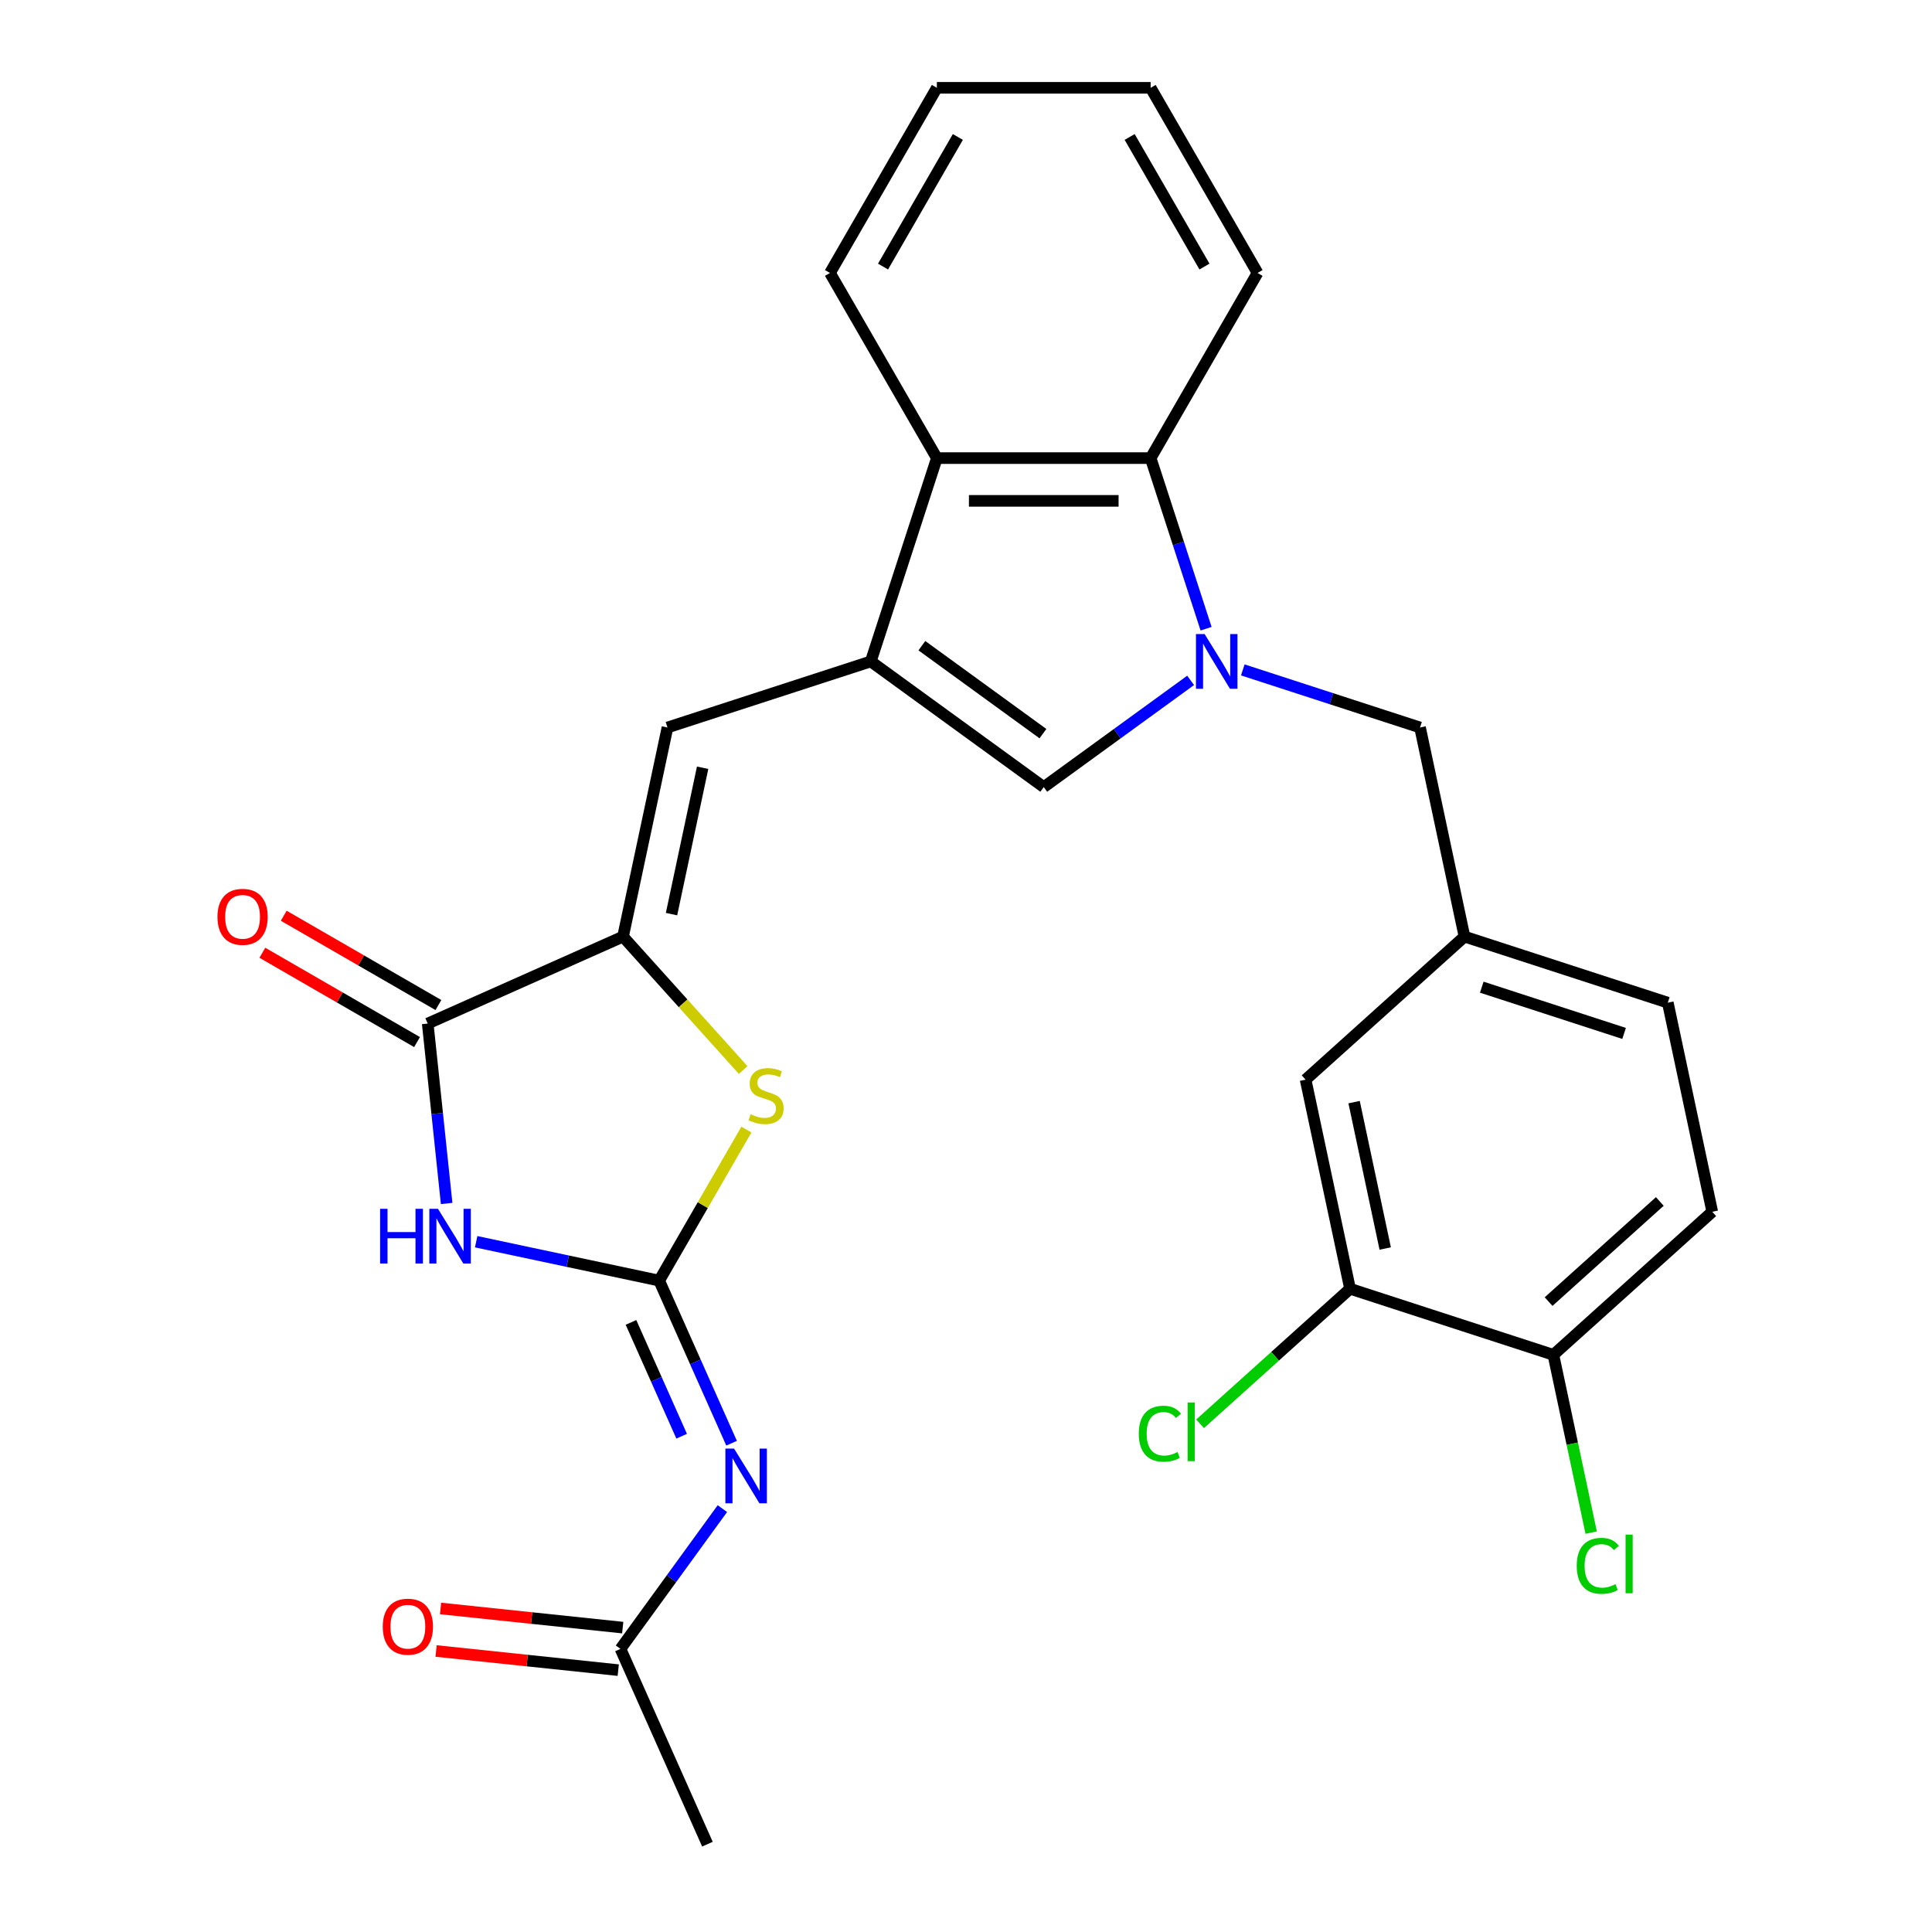 <?xml version='1.0' encoding='iso-8859-1'?>
<svg version='1.1' baseProfile='full'
              xmlns='http://www.w3.org/2000/svg'
                      xmlns:rdkit='http://www.rdkit.org/xml'
                      xmlns:xlink='http://www.w3.org/1999/xlink'
                  xml:space='preserve'
width='1000px' height='1000px' viewBox='0 0 1000 1000'>
<!-- END OF HEADER -->
<rect style='opacity:1.0;fill:#FFFFFF;stroke:none' width='1000' height='1000' x='0' y='0'> </rect>
<path class='bond-1' d='M 341.193,662.847 L 293.828,652.779' style='fill:none;fill-rule:evenodd;stroke:#000000;stroke-width:6px;stroke-linecap:butt;stroke-linejoin:miter;stroke-opacity:1' />
<path class='bond-1' d='M 293.828,652.779 L 246.463,642.712' style='fill:none;fill-rule:evenodd;stroke:#0000FF;stroke-width:6px;stroke-linecap:butt;stroke-linejoin:miter;stroke-opacity:1' />
<path class='bond-5' d='M 341.193,662.847 L 359.929,704.928' style='fill:none;fill-rule:evenodd;stroke:#000000;stroke-width:6px;stroke-linecap:butt;stroke-linejoin:miter;stroke-opacity:1' />
<path class='bond-5' d='M 359.929,704.928 L 378.665,747.009' style='fill:none;fill-rule:evenodd;stroke:#0000FF;stroke-width:6px;stroke-linecap:butt;stroke-linejoin:miter;stroke-opacity:1' />
<path class='bond-5' d='M 326.596,684.473 L 339.711,713.93' style='fill:none;fill-rule:evenodd;stroke:#000000;stroke-width:6px;stroke-linecap:butt;stroke-linejoin:miter;stroke-opacity:1' />
<path class='bond-5' d='M 339.711,713.93 L 352.826,743.386' style='fill:none;fill-rule:evenodd;stroke:#0000FF;stroke-width:6px;stroke-linecap:butt;stroke-linejoin:miter;stroke-opacity:1' />
<path class='bond-6' d='M 341.193,662.847 L 363.763,623.755' style='fill:none;fill-rule:evenodd;stroke:#000000;stroke-width:6px;stroke-linecap:butt;stroke-linejoin:miter;stroke-opacity:1' />
<path class='bond-6' d='M 363.763,623.755 L 386.333,584.664' style='fill:none;fill-rule:evenodd;stroke:#CCCC00;stroke-width:6px;stroke-linecap:butt;stroke-linejoin:miter;stroke-opacity:1' />
<path class='bond-0' d='M 616.261,352.166 L 578.253,379.781' style='fill:none;fill-rule:evenodd;stroke:#0000FF;stroke-width:6px;stroke-linecap:butt;stroke-linejoin:miter;stroke-opacity:1' />
<path class='bond-0' d='M 578.253,379.781 L 540.245,407.395' style='fill:none;fill-rule:evenodd;stroke:#000000;stroke-width:6px;stroke-linecap:butt;stroke-linejoin:miter;stroke-opacity:1' />
<path class='bond-12' d='M 643.274,346.742 L 689.14,361.645' style='fill:none;fill-rule:evenodd;stroke:#0000FF;stroke-width:6px;stroke-linecap:butt;stroke-linejoin:miter;stroke-opacity:1' />
<path class='bond-12' d='M 689.14,361.645 L 735.006,376.548' style='fill:none;fill-rule:evenodd;stroke:#000000;stroke-width:6px;stroke-linecap:butt;stroke-linejoin:miter;stroke-opacity:1' />
<path class='bond-29' d='M 624.267,325.427 L 609.92,281.271' style='fill:none;fill-rule:evenodd;stroke:#0000FF;stroke-width:6px;stroke-linecap:butt;stroke-linejoin:miter;stroke-opacity:1' />
<path class='bond-29' d='M 609.92,281.271 L 595.573,237.114' style='fill:none;fill-rule:evenodd;stroke:#000000;stroke-width:6px;stroke-linecap:butt;stroke-linejoin:miter;stroke-opacity:1' />
<path class='bond-4' d='M 231.178,622.914 L 226.284,576.353' style='fill:none;fill-rule:evenodd;stroke:#0000FF;stroke-width:6px;stroke-linecap:butt;stroke-linejoin:miter;stroke-opacity:1' />
<path class='bond-4' d='M 226.284,576.353 L 221.39,529.792' style='fill:none;fill-rule:evenodd;stroke:#000000;stroke-width:6px;stroke-linecap:butt;stroke-linejoin:miter;stroke-opacity:1' />
<path class='bond-2' d='M 450.724,342.354 L 345.485,376.548' style='fill:none;fill-rule:evenodd;stroke:#000000;stroke-width:6px;stroke-linecap:butt;stroke-linejoin:miter;stroke-opacity:1' />
<path class='bond-7' d='M 450.724,342.354 L 540.245,407.395' style='fill:none;fill-rule:evenodd;stroke:#000000;stroke-width:6px;stroke-linecap:butt;stroke-linejoin:miter;stroke-opacity:1' />
<path class='bond-7' d='M 477.16,334.205 L 539.825,379.734' style='fill:none;fill-rule:evenodd;stroke:#000000;stroke-width:6px;stroke-linecap:butt;stroke-linejoin:miter;stroke-opacity:1' />
<path class='bond-10' d='M 450.724,342.354 L 484.918,237.114' style='fill:none;fill-rule:evenodd;stroke:#000000;stroke-width:6px;stroke-linecap:butt;stroke-linejoin:miter;stroke-opacity:1' />
<path class='bond-3' d='M 322.478,484.785 L 353.576,519.323' style='fill:none;fill-rule:evenodd;stroke:#000000;stroke-width:6px;stroke-linecap:butt;stroke-linejoin:miter;stroke-opacity:1' />
<path class='bond-3' d='M 353.576,519.323 L 384.674,553.86' style='fill:none;fill-rule:evenodd;stroke:#CCCC00;stroke-width:6px;stroke-linecap:butt;stroke-linejoin:miter;stroke-opacity:1' />
<path class='bond-8' d='M 322.478,484.785 L 345.485,376.548' style='fill:none;fill-rule:evenodd;stroke:#000000;stroke-width:6px;stroke-linecap:butt;stroke-linejoin:miter;stroke-opacity:1' />
<path class='bond-8' d='M 347.577,473.15 L 363.681,397.385' style='fill:none;fill-rule:evenodd;stroke:#000000;stroke-width:6px;stroke-linecap:butt;stroke-linejoin:miter;stroke-opacity:1' />
<path class='bond-28' d='M 322.478,484.785 L 221.39,529.792' style='fill:none;fill-rule:evenodd;stroke:#000000;stroke-width:6px;stroke-linecap:butt;stroke-linejoin:miter;stroke-opacity:1' />
<path class='bond-14' d='M 226.923,520.209 L 186.891,497.097' style='fill:none;fill-rule:evenodd;stroke:#000000;stroke-width:6px;stroke-linecap:butt;stroke-linejoin:miter;stroke-opacity:1' />
<path class='bond-14' d='M 186.891,497.097 L 146.859,473.984' style='fill:none;fill-rule:evenodd;stroke:#FF0000;stroke-width:6px;stroke-linecap:butt;stroke-linejoin:miter;stroke-opacity:1' />
<path class='bond-14' d='M 215.857,539.375 L 175.825,516.263' style='fill:none;fill-rule:evenodd;stroke:#000000;stroke-width:6px;stroke-linecap:butt;stroke-linejoin:miter;stroke-opacity:1' />
<path class='bond-14' d='M 175.825,516.263 L 135.794,493.15' style='fill:none;fill-rule:evenodd;stroke:#FF0000;stroke-width:6px;stroke-linecap:butt;stroke-linejoin:miter;stroke-opacity:1' />
<path class='bond-11' d='M 373.903,780.862 L 347.531,817.16' style='fill:none;fill-rule:evenodd;stroke:#0000FF;stroke-width:6px;stroke-linecap:butt;stroke-linejoin:miter;stroke-opacity:1' />
<path class='bond-11' d='M 347.531,817.16 L 321.159,853.457' style='fill:none;fill-rule:evenodd;stroke:#000000;stroke-width:6px;stroke-linecap:butt;stroke-linejoin:miter;stroke-opacity:1' />
<path class='bond-9' d='M 595.573,237.114 L 484.918,237.114' style='fill:none;fill-rule:evenodd;stroke:#000000;stroke-width:6px;stroke-linecap:butt;stroke-linejoin:miter;stroke-opacity:1' />
<path class='bond-9' d='M 578.975,259.245 L 501.516,259.245' style='fill:none;fill-rule:evenodd;stroke:#000000;stroke-width:6px;stroke-linecap:butt;stroke-linejoin:miter;stroke-opacity:1' />
<path class='bond-23' d='M 595.573,237.114 L 650.9,141.285' style='fill:none;fill-rule:evenodd;stroke:#000000;stroke-width:6px;stroke-linecap:butt;stroke-linejoin:miter;stroke-opacity:1' />
<path class='bond-24' d='M 484.918,237.114 L 429.591,141.285' style='fill:none;fill-rule:evenodd;stroke:#000000;stroke-width:6px;stroke-linecap:butt;stroke-linejoin:miter;stroke-opacity:1' />
<path class='bond-18' d='M 322.316,842.452 L 275.175,837.498' style='fill:none;fill-rule:evenodd;stroke:#000000;stroke-width:6px;stroke-linecap:butt;stroke-linejoin:miter;stroke-opacity:1' />
<path class='bond-18' d='M 275.175,837.498 L 228.034,832.543' style='fill:none;fill-rule:evenodd;stroke:#FF0000;stroke-width:6px;stroke-linecap:butt;stroke-linejoin:miter;stroke-opacity:1' />
<path class='bond-18' d='M 320.003,864.462 L 272.862,859.507' style='fill:none;fill-rule:evenodd;stroke:#000000;stroke-width:6px;stroke-linecap:butt;stroke-linejoin:miter;stroke-opacity:1' />
<path class='bond-18' d='M 272.862,859.507 L 225.72,854.553' style='fill:none;fill-rule:evenodd;stroke:#FF0000;stroke-width:6px;stroke-linecap:butt;stroke-linejoin:miter;stroke-opacity:1' />
<path class='bond-25' d='M 321.159,853.457 L 366.167,954.545' style='fill:none;fill-rule:evenodd;stroke:#000000;stroke-width:6px;stroke-linecap:butt;stroke-linejoin:miter;stroke-opacity:1' />
<path class='bond-17' d='M 735.006,376.548 L 758.013,484.785' style='fill:none;fill-rule:evenodd;stroke:#000000;stroke-width:6px;stroke-linecap:butt;stroke-linejoin:miter;stroke-opacity:1' />
<path class='bond-13' d='M 698.786,667.064 L 675.78,558.827' style='fill:none;fill-rule:evenodd;stroke:#000000;stroke-width:6px;stroke-linecap:butt;stroke-linejoin:miter;stroke-opacity:1' />
<path class='bond-13' d='M 716.983,646.227 L 700.878,570.461' style='fill:none;fill-rule:evenodd;stroke:#000000;stroke-width:6px;stroke-linecap:butt;stroke-linejoin:miter;stroke-opacity:1' />
<path class='bond-20' d='M 698.786,667.064 L 659.973,702.012' style='fill:none;fill-rule:evenodd;stroke:#000000;stroke-width:6px;stroke-linecap:butt;stroke-linejoin:miter;stroke-opacity:1' />
<path class='bond-20' d='M 659.973,702.012 L 621.16,736.959' style='fill:none;fill-rule:evenodd;stroke:#00CC00;stroke-width:6px;stroke-linecap:butt;stroke-linejoin:miter;stroke-opacity:1' />
<path class='bond-31' d='M 698.786,667.064 L 804.026,701.258' style='fill:none;fill-rule:evenodd;stroke:#000000;stroke-width:6px;stroke-linecap:butt;stroke-linejoin:miter;stroke-opacity:1' />
<path class='bond-15' d='M 804.026,701.258 L 886.258,627.216' style='fill:none;fill-rule:evenodd;stroke:#000000;stroke-width:6px;stroke-linecap:butt;stroke-linejoin:miter;stroke-opacity:1' />
<path class='bond-15' d='M 801.552,673.705 L 859.115,621.876' style='fill:none;fill-rule:evenodd;stroke:#000000;stroke-width:6px;stroke-linecap:butt;stroke-linejoin:miter;stroke-opacity:1' />
<path class='bond-22' d='M 804.026,701.258 L 813.804,747.263' style='fill:none;fill-rule:evenodd;stroke:#000000;stroke-width:6px;stroke-linecap:butt;stroke-linejoin:miter;stroke-opacity:1' />
<path class='bond-22' d='M 813.804,747.263 L 823.583,793.269' style='fill:none;fill-rule:evenodd;stroke:#00CC00;stroke-width:6px;stroke-linecap:butt;stroke-linejoin:miter;stroke-opacity:1' />
<path class='bond-16' d='M 675.78,558.827 L 758.013,484.785' style='fill:none;fill-rule:evenodd;stroke:#000000;stroke-width:6px;stroke-linecap:butt;stroke-linejoin:miter;stroke-opacity:1' />
<path class='bond-21' d='M 758.013,484.785 L 863.252,518.979' style='fill:none;fill-rule:evenodd;stroke:#000000;stroke-width:6px;stroke-linecap:butt;stroke-linejoin:miter;stroke-opacity:1' />
<path class='bond-21' d='M 766.96,510.962 L 840.627,534.898' style='fill:none;fill-rule:evenodd;stroke:#000000;stroke-width:6px;stroke-linecap:butt;stroke-linejoin:miter;stroke-opacity:1' />
<path class='bond-19' d='M 886.258,627.216 L 863.252,518.979' style='fill:none;fill-rule:evenodd;stroke:#000000;stroke-width:6px;stroke-linecap:butt;stroke-linejoin:miter;stroke-opacity:1' />
<path class='bond-30' d='M 650.9,141.285 L 595.573,45.455' style='fill:none;fill-rule:evenodd;stroke:#000000;stroke-width:6px;stroke-linecap:butt;stroke-linejoin:miter;stroke-opacity:1' />
<path class='bond-30' d='M 623.435,137.976 L 584.706,70.894' style='fill:none;fill-rule:evenodd;stroke:#000000;stroke-width:6px;stroke-linecap:butt;stroke-linejoin:miter;stroke-opacity:1' />
<path class='bond-27' d='M 429.591,141.285 L 484.918,45.455' style='fill:none;fill-rule:evenodd;stroke:#000000;stroke-width:6px;stroke-linecap:butt;stroke-linejoin:miter;stroke-opacity:1' />
<path class='bond-27' d='M 457.056,137.976 L 495.785,70.894' style='fill:none;fill-rule:evenodd;stroke:#000000;stroke-width:6px;stroke-linecap:butt;stroke-linejoin:miter;stroke-opacity:1' />
<path class='bond-26' d='M 595.573,45.455 L 484.918,45.455' style='fill:none;fill-rule:evenodd;stroke:#000000;stroke-width:6px;stroke-linecap:butt;stroke-linejoin:miter;stroke-opacity:1' />
<path  class='atom-1' d='M 623.507 328.194
L 632.787 343.194
Q 633.707 344.674, 635.187 347.354
Q 636.667 350.034, 636.747 350.194
L 636.747 328.194
L 640.507 328.194
L 640.507 356.514
L 636.627 356.514
L 626.667 340.114
Q 625.507 338.194, 624.267 335.994
Q 623.067 333.794, 622.707 333.114
L 622.707 356.514
L 619.027 356.514
L 619.027 328.194
L 623.507 328.194
' fill='#0000FF'/>
<path  class='atom-2' d='M 196.737 625.681
L 200.577 625.681
L 200.577 637.721
L 215.057 637.721
L 215.057 625.681
L 218.897 625.681
L 218.897 654.001
L 215.057 654.001
L 215.057 640.921
L 200.577 640.921
L 200.577 654.001
L 196.737 654.001
L 196.737 625.681
' fill='#0000FF'/>
<path  class='atom-2' d='M 226.697 625.681
L 235.977 640.681
Q 236.897 642.161, 238.377 644.841
Q 239.857 647.521, 239.937 647.681
L 239.937 625.681
L 243.697 625.681
L 243.697 654.001
L 239.817 654.001
L 229.857 637.601
Q 228.697 635.681, 227.457 633.481
Q 226.257 631.281, 225.897 630.601
L 225.897 654.001
L 222.217 654.001
L 222.217 625.681
L 226.697 625.681
' fill='#0000FF'/>
<path  class='atom-6' d='M 379.941 749.775
L 389.221 764.775
Q 390.141 766.255, 391.621 768.935
Q 393.101 771.615, 393.181 771.775
L 393.181 749.775
L 396.941 749.775
L 396.941 778.095
L 393.061 778.095
L 383.101 761.695
Q 381.941 759.775, 380.701 757.575
Q 379.501 755.375, 379.141 754.695
L 379.141 778.095
L 375.461 778.095
L 375.461 749.775
L 379.941 749.775
' fill='#0000FF'/>
<path  class='atom-7' d='M 388.521 576.737
Q 388.841 576.857, 390.161 577.417
Q 391.481 577.977, 392.921 578.337
Q 394.401 578.657, 395.841 578.657
Q 398.521 578.657, 400.081 577.377
Q 401.641 576.057, 401.641 573.777
Q 401.641 572.217, 400.841 571.257
Q 400.081 570.297, 398.881 569.777
Q 397.681 569.257, 395.681 568.657
Q 393.161 567.897, 391.641 567.177
Q 390.161 566.457, 389.081 564.937
Q 388.041 563.417, 388.041 560.857
Q 388.041 557.297, 390.441 555.097
Q 392.881 552.897, 397.681 552.897
Q 400.961 552.897, 404.681 554.457
L 403.761 557.537
Q 400.361 556.137, 397.801 556.137
Q 395.041 556.137, 393.521 557.297
Q 392.001 558.417, 392.041 560.377
Q 392.041 561.897, 392.801 562.817
Q 393.601 563.737, 394.721 564.257
Q 395.881 564.777, 397.801 565.377
Q 400.361 566.177, 401.881 566.977
Q 403.401 567.777, 404.481 569.417
Q 405.601 571.017, 405.601 573.777
Q 405.601 577.697, 402.961 579.817
Q 400.361 581.897, 396.001 581.897
Q 393.481 581.897, 391.561 581.337
Q 389.681 580.817, 387.441 579.897
L 388.521 576.737
' fill='#CCCC00'/>
<path  class='atom-15' d='M 112.56 474.545
Q 112.56 467.745, 115.92 463.945
Q 119.28 460.145, 125.56 460.145
Q 131.84 460.145, 135.2 463.945
Q 138.56 467.745, 138.56 474.545
Q 138.56 481.425, 135.16 485.345
Q 131.76 489.225, 125.56 489.225
Q 119.32 489.225, 115.92 485.345
Q 112.56 481.465, 112.56 474.545
M 125.56 486.025
Q 129.88 486.025, 132.2 483.145
Q 134.56 480.225, 134.56 474.545
Q 134.56 468.985, 132.2 466.185
Q 129.88 463.345, 125.56 463.345
Q 121.24 463.345, 118.88 466.145
Q 116.56 468.945, 116.56 474.545
Q 116.56 480.265, 118.88 483.145
Q 121.24 486.025, 125.56 486.025
' fill='#FF0000'/>
<path  class='atom-19' d='M 198.111 841.971
Q 198.111 835.171, 201.471 831.371
Q 204.831 827.571, 211.111 827.571
Q 217.391 827.571, 220.751 831.371
Q 224.111 835.171, 224.111 841.971
Q 224.111 848.851, 220.711 852.771
Q 217.311 856.651, 211.111 856.651
Q 204.871 856.651, 201.471 852.771
Q 198.111 848.891, 198.111 841.971
M 211.111 853.451
Q 215.431 853.451, 217.751 850.571
Q 220.111 847.651, 220.111 841.971
Q 220.111 836.411, 217.751 833.611
Q 215.431 830.771, 211.111 830.771
Q 206.791 830.771, 204.431 833.571
Q 202.111 836.371, 202.111 841.971
Q 202.111 847.691, 204.431 850.571
Q 206.791 853.451, 211.111 853.451
' fill='#FF0000'/>
<path  class='atom-21' d='M 589.434 742.087
Q 589.434 735.047, 592.714 731.367
Q 596.034 727.647, 602.314 727.647
Q 608.154 727.647, 611.274 731.767
L 608.634 733.927
Q 606.354 730.927, 602.314 730.927
Q 598.034 730.927, 595.754 733.807
Q 593.514 736.647, 593.514 742.087
Q 593.514 747.687, 595.834 750.567
Q 598.194 753.447, 602.754 753.447
Q 605.874 753.447, 609.514 751.567
L 610.634 754.567
Q 609.154 755.527, 606.914 756.087
Q 604.674 756.647, 602.194 756.647
Q 596.034 756.647, 592.714 752.887
Q 589.434 749.127, 589.434 742.087
' fill='#00CC00'/>
<path  class='atom-21' d='M 614.714 725.927
L 618.394 725.927
L 618.394 756.287
L 614.714 756.287
L 614.714 725.927
' fill='#00CC00'/>
<path  class='atom-23' d='M 816.112 810.475
Q 816.112 803.435, 819.392 799.755
Q 822.712 796.035, 828.992 796.035
Q 834.832 796.035, 837.952 800.155
L 835.312 802.315
Q 833.032 799.315, 828.992 799.315
Q 824.712 799.315, 822.432 802.195
Q 820.192 805.035, 820.192 810.475
Q 820.192 816.075, 822.512 818.955
Q 824.872 821.835, 829.432 821.835
Q 832.552 821.835, 836.192 819.955
L 837.312 822.955
Q 835.832 823.915, 833.592 824.475
Q 831.352 825.035, 828.872 825.035
Q 822.712 825.035, 819.392 821.275
Q 816.112 817.515, 816.112 810.475
' fill='#00CC00'/>
<path  class='atom-23' d='M 841.392 794.315
L 845.072 794.315
L 845.072 824.675
L 841.392 824.675
L 841.392 794.315
' fill='#00CC00'/>
</svg>
